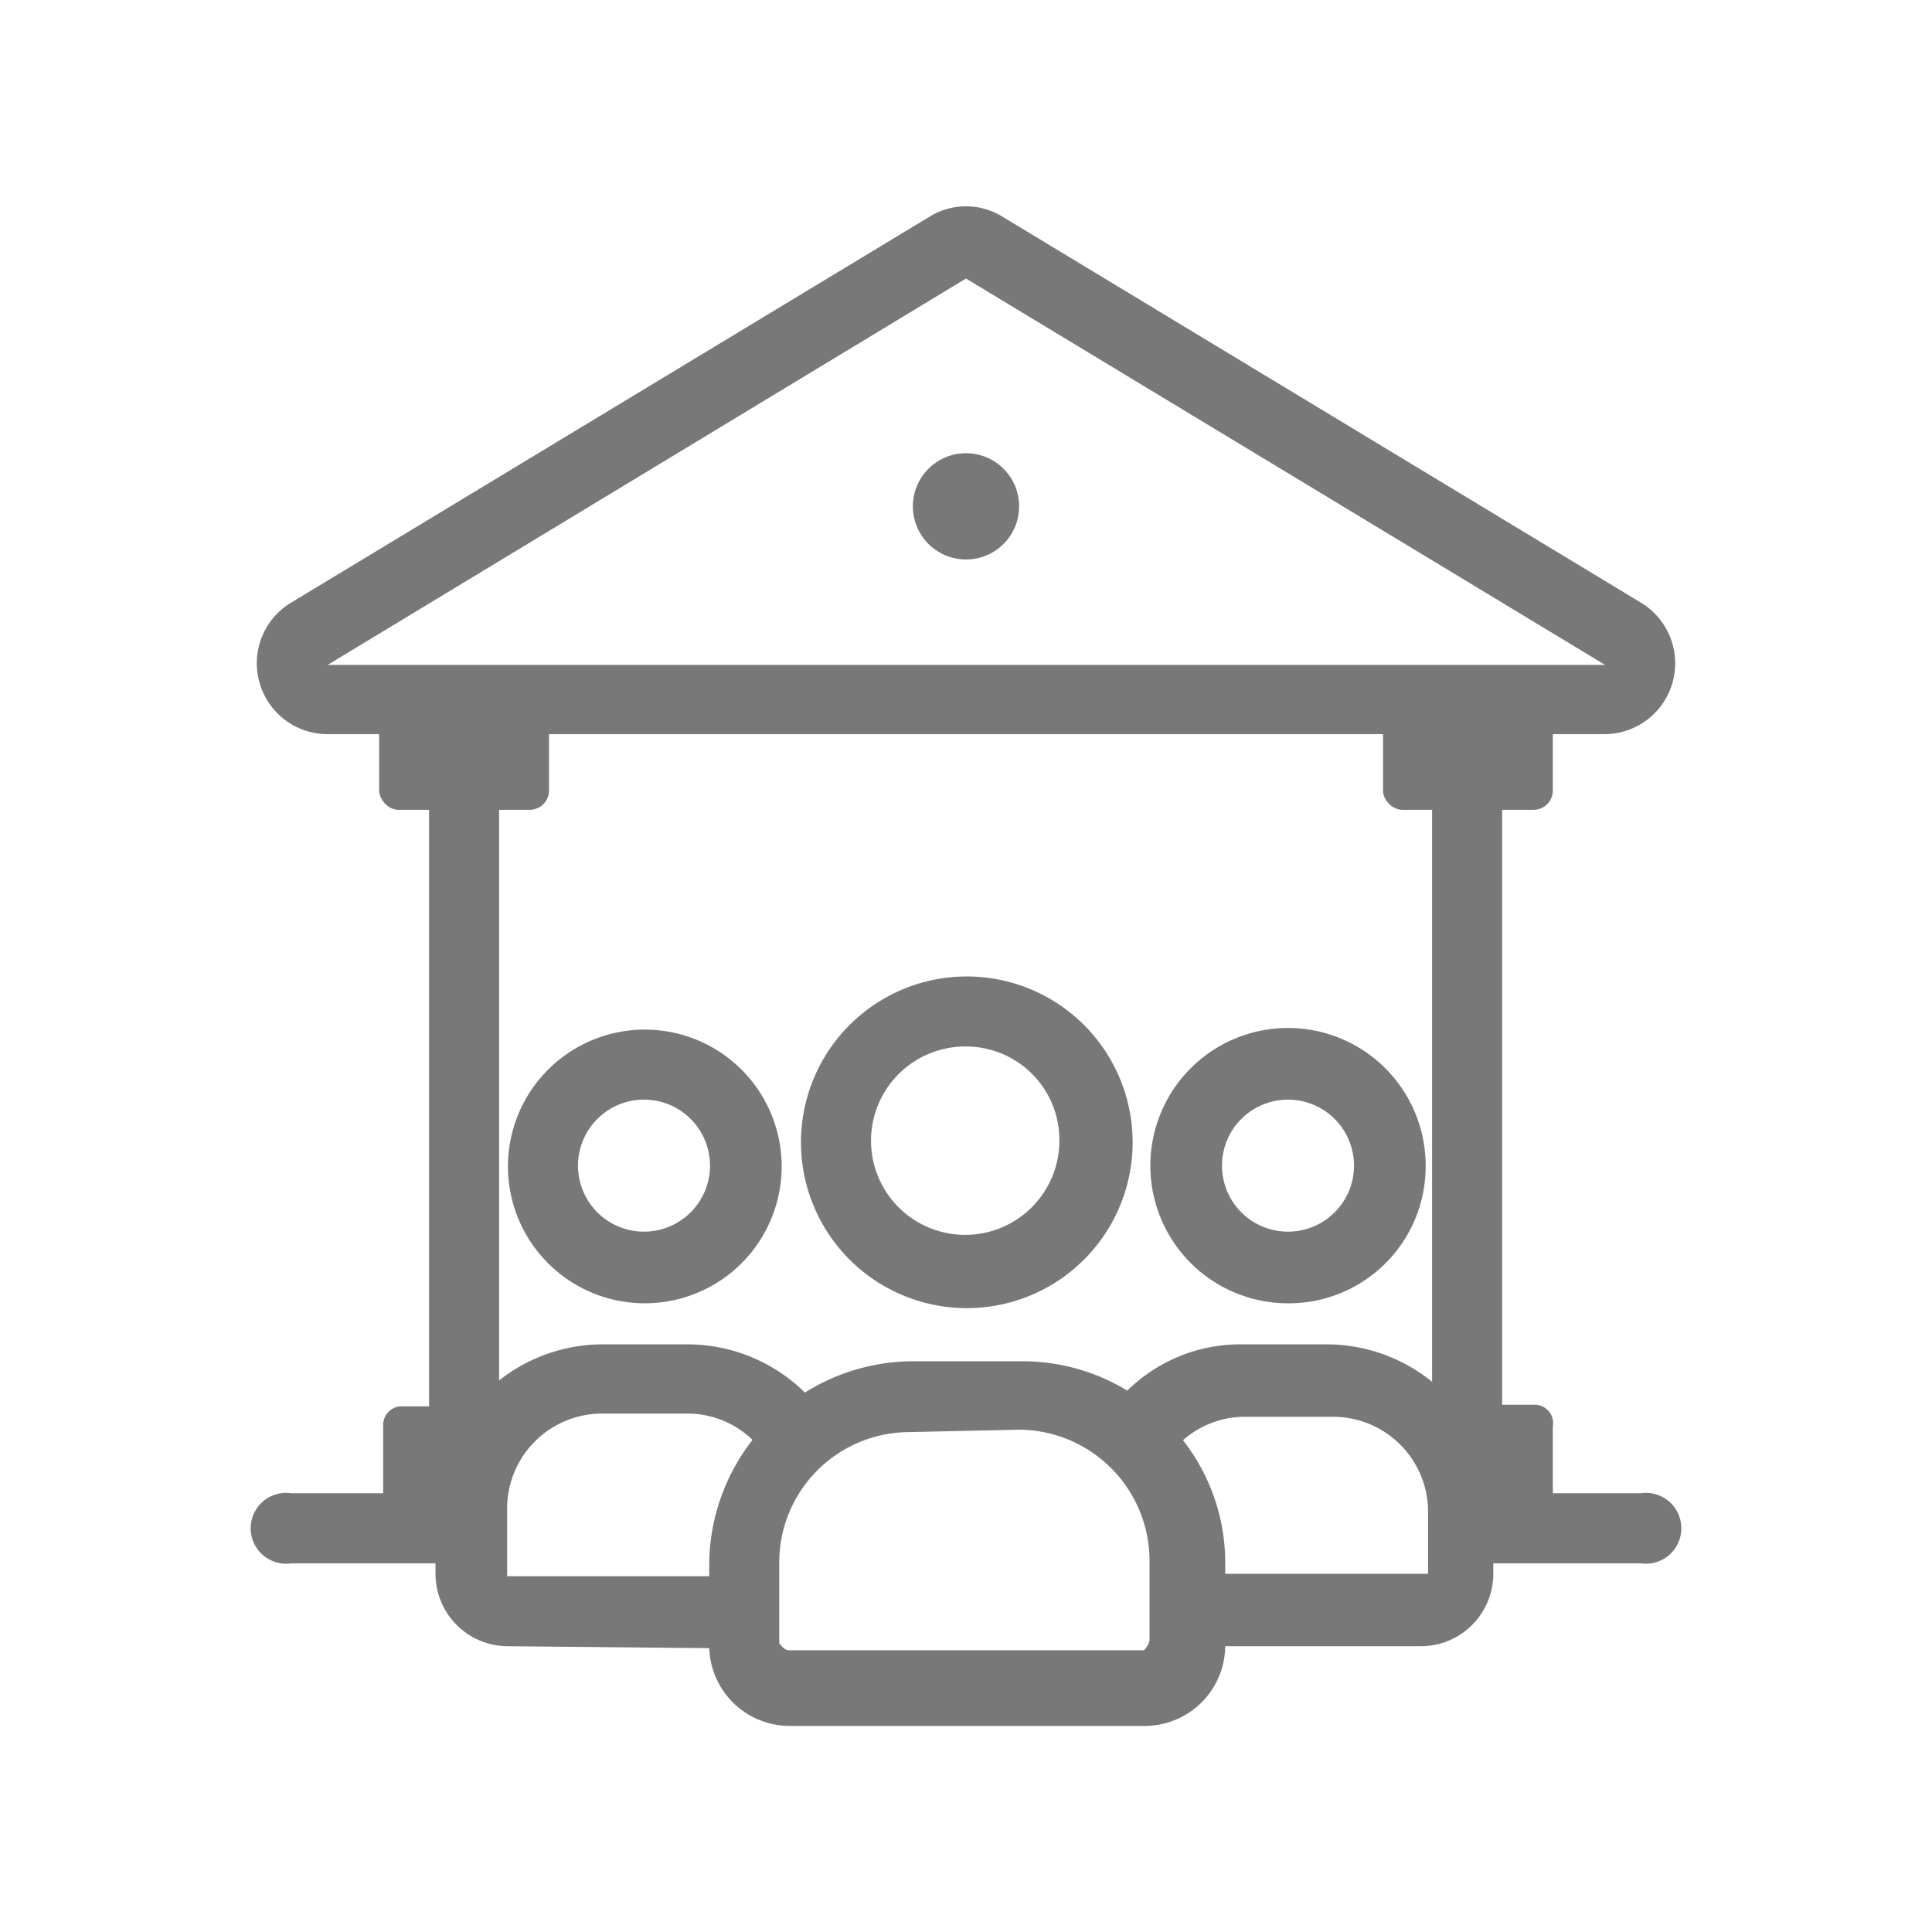 <svg id="Layer_1" data-name="Layer 1" xmlns="http://www.w3.org/2000/svg" viewBox="0 0 24 24"><defs><style>.cls-1{fill:#787878;}</style></defs><title>Vaulsys</title><rect class="cls-1" x="13.16" y="13.32" width="10.14" height="0.87" transform="translate(31.98 -4.48) rotate(90)"/><rect class="cls-1" x="17.18" y="8.68" width="2.11" height="1.38" rx="0.24"/><path class="cls-1" d="M20.38,18.55H18.09v.87h2.29a.44.44,0,1,0,0-.87Z"/><path class="cls-1" d="M19.05,17.45H17.41a.21.21,0,0,0-.19.14.42.42,0,0,1,.15,0,.9.9,0,0,1,.82.95,1.07,1.07,0,0,1-.05.32h.91a.24.24,0,0,0,.24-.24v-.9A.23.23,0,0,0,19.05,17.45Z"/><path class="cls-1" d="M19.94,9.12H4.06a.88.88,0,0,1-.45-1.63l7.94-4.8a.86.86,0,0,1,.9,0l7.94,4.8a.88.88,0,0,1-.45,1.63ZM12,3.46,4.07,8.26l15.87,0Z"/><circle class="cls-1" cx="12" cy="6.29" r="0.66"/><rect class="cls-1" x="0.7" y="13.32" width="10.14" height="0.87" transform="translate(19.52 7.98) rotate(90)"/><rect class="cls-1" x="4.71" y="8.68" width="2.11" height="1.38" rx="0.24"/><path class="cls-1" d="M3.62,18.55a.44.44,0,1,0,0,.87H6.07v-.87Z"/><path class="cls-1" d="M6.64,17.47l0,0H5a.23.23,0,0,0-.24.23v.9a.24.24,0,0,0,.24.24H6.2a.85.85,0,0,1-.2-.53A.86.86,0,0,1,6.64,17.47Z"/><path class="cls-1" d="M14.6,20.45l-.19-.19v-.52l.19-.19h3.14l0-.78a1.18,1.18,0,0,0-1.17-1.17H15.45a1.16,1.16,0,0,0-.94.5l-.16.08h-.42l-.2-.19v-.27l0-.11a2,2,0,0,1,1.69-.91h1.07a2.08,2.08,0,0,1,1.46.61,2.12,2.12,0,0,1,.6,1.47v.77a.9.9,0,0,1-.9.9Z"/><path class="cls-1" d="M16,16.19a1.71,1.71,0,1,1,1.71-1.71A1.7,1.7,0,0,1,16,16.19Zm0-2.53a.82.82,0,1,0,.82.82A.82.82,0,0,0,16,13.66Z"/><path class="cls-1" d="M6.31,20.45a.9.9,0,0,1-.9-.9v-.78A2.08,2.08,0,0,1,7.47,16.7H8.54a2.08,2.08,0,0,1,1.47.61l.11.13.05.13v.35l-.19.19H9.6L9.45,18a1.16,1.16,0,0,0-.91-.44H7.47A1.18,1.18,0,0,0,6.3,18.77v.81l3.1,0,.19.19v.52l-.19.19Z"/><path class="cls-1" d="M8,16.19a1.7,1.7,0,0,1-1.69-1.7A1.7,1.7,0,1,1,8,16.19Zm0-2.53a.82.82,0,1,0,.82.82A.82.82,0,0,0,8,13.66Z"/><path class="cls-1" d="M9.81,21.44a1,1,0,0,1-1-1v-1a2.54,2.54,0,0,1,2.52-2.53h1.37a2.51,2.51,0,0,1,1.79.75,2.47,2.47,0,0,1,.73,1.78v1a1,1,0,0,1-1,1Zm1.48-3.65a1.62,1.62,0,0,0-1.61,1.62v1s.05.08.11.09h4.42a.25.25,0,0,0,.07-.12v-1a1.63,1.63,0,0,0-1.62-1.62Z"/><path class="cls-1" d="M12,16.25a2.06,2.06,0,1,1,2.07-2.07A2.06,2.06,0,0,1,12,16.25ZM12,13a1.17,1.17,0,1,0,1.16,1.17A1.16,1.16,0,0,0,12,13Z"/></svg>